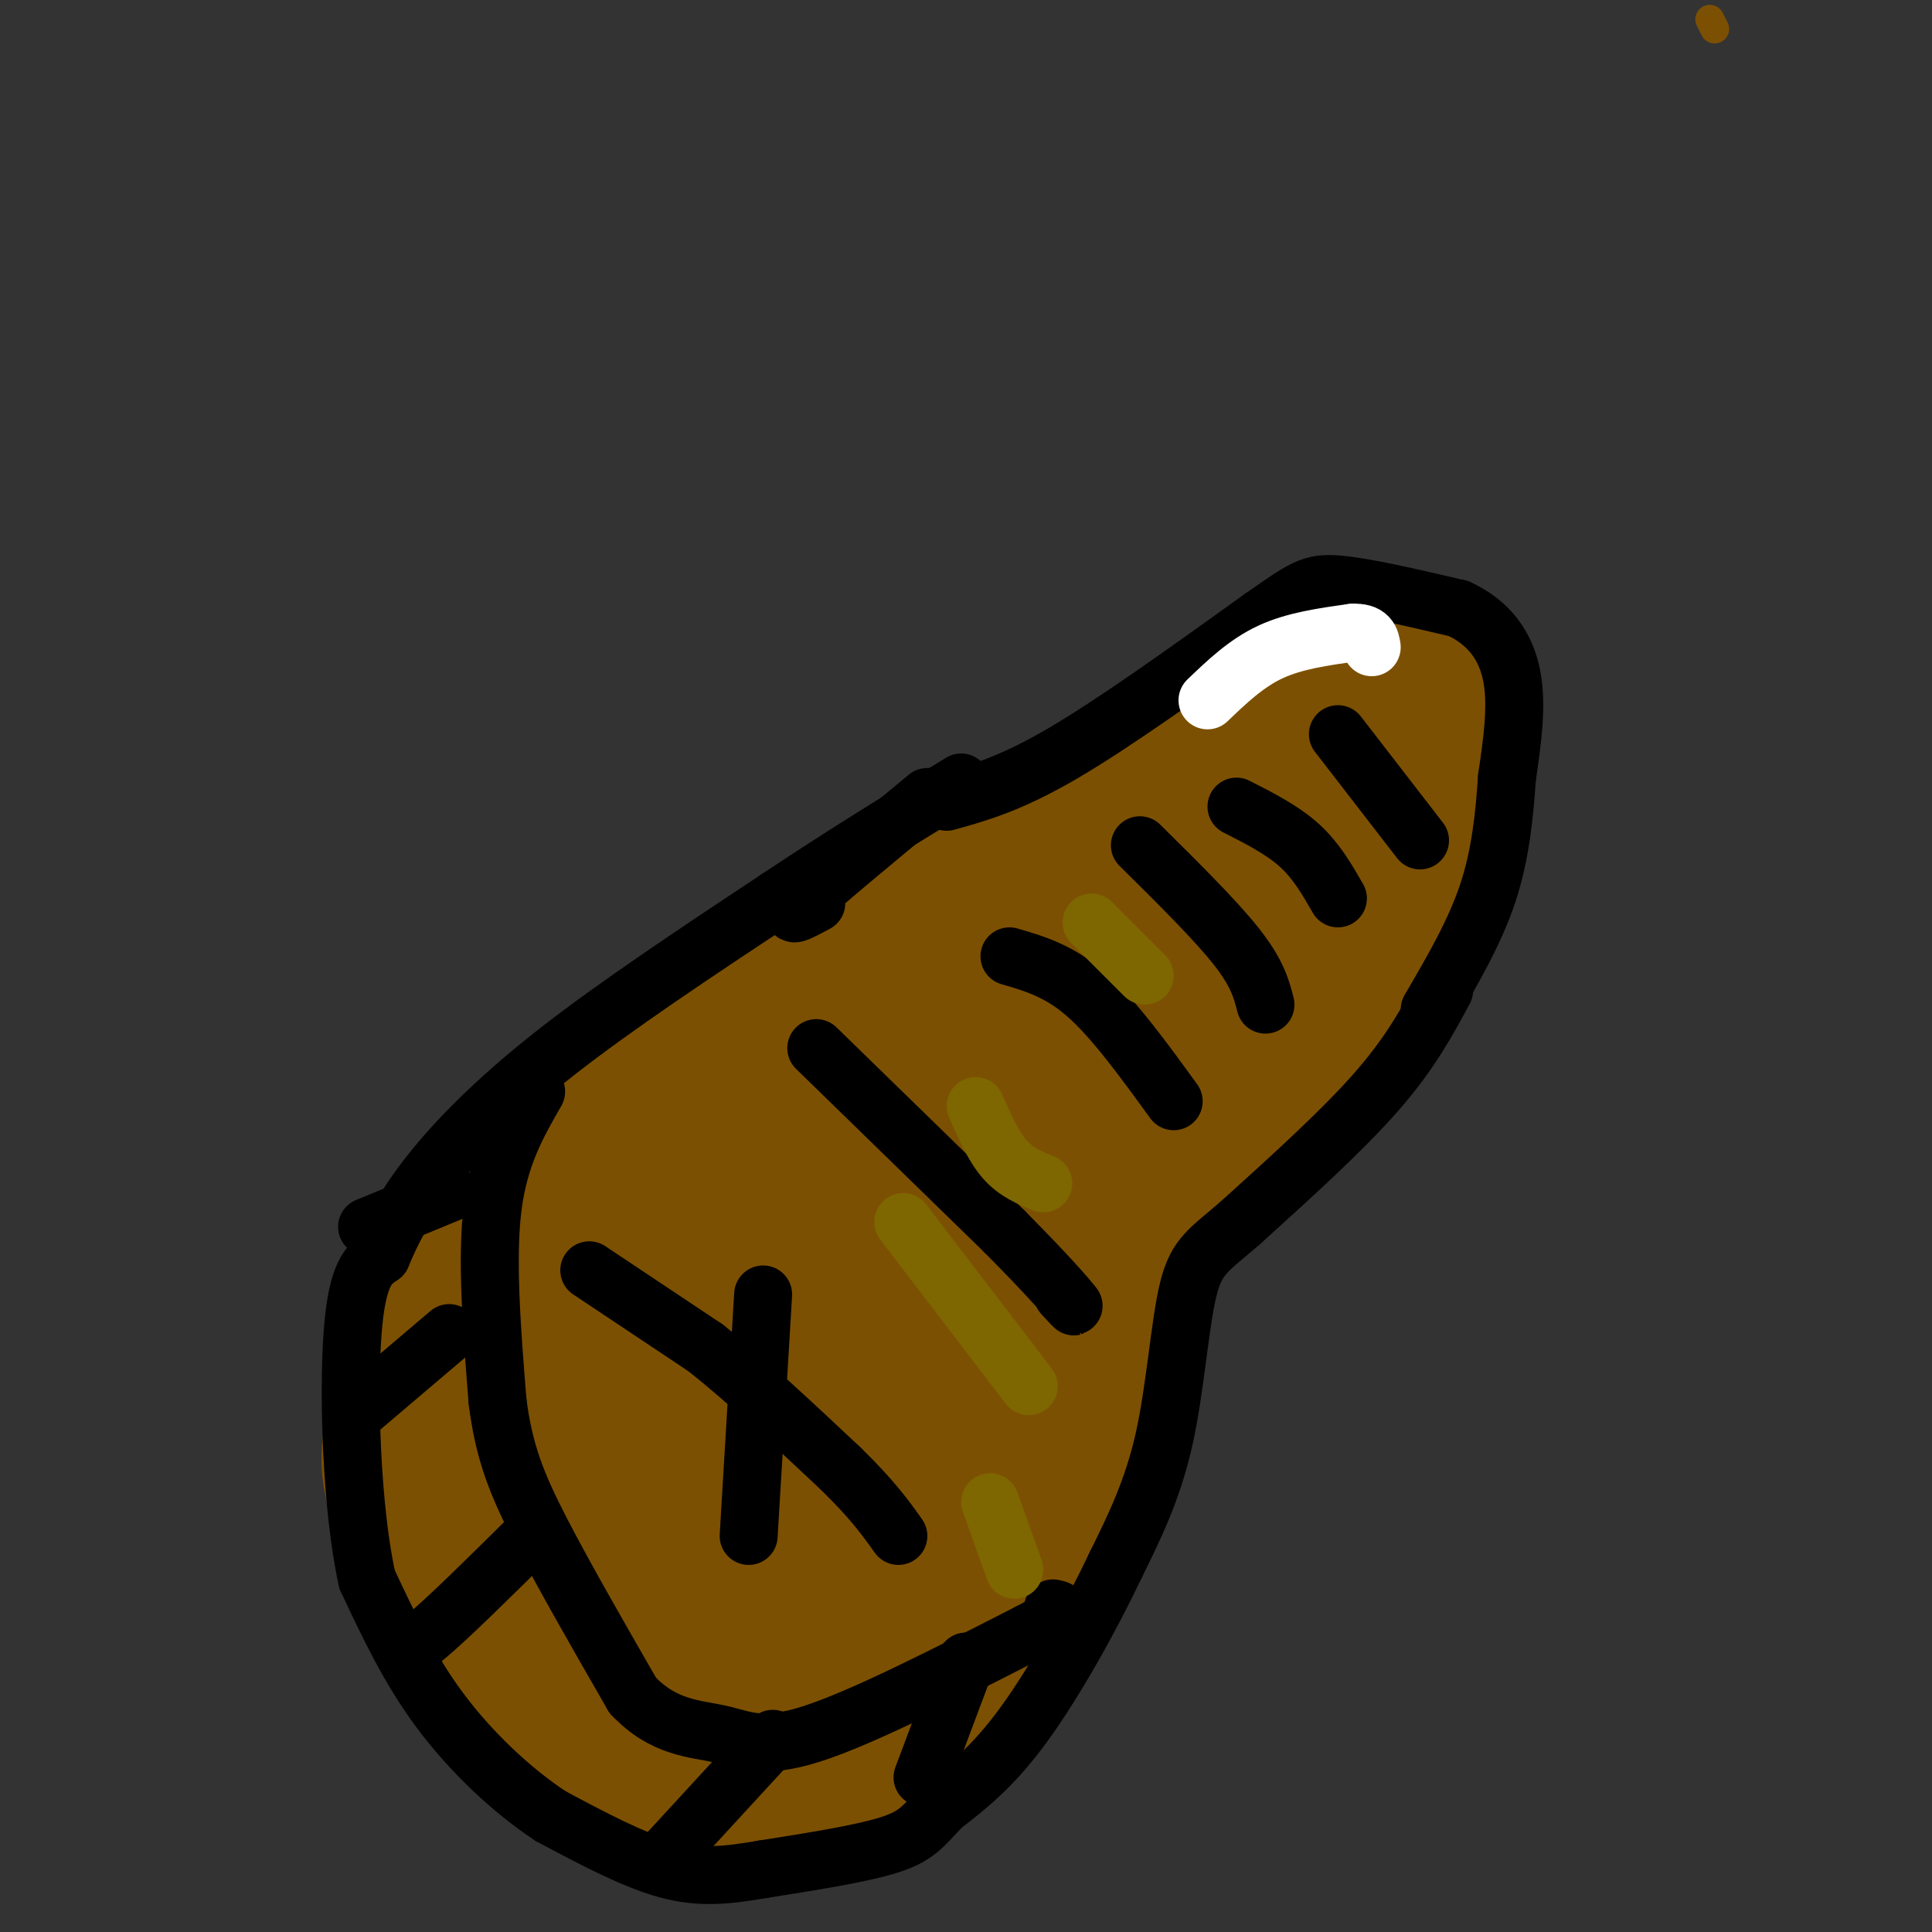 <svg viewBox='0 0 400 400' version='1.1' xmlns='http://www.w3.org/2000/svg' xmlns:xlink='http://www.w3.org/1999/xlink'><rect x="0" y="0" width="400" height="400" fill="#333333" stroke="none"/><g fill='none' stroke='#7C5002' stroke-width='6' stroke-linecap='round' stroke-linejoin='round'><path d='M354,4c0.000,0.000 1.000,2.000 1,2'/></g>
<g fill='none' stroke='#7C5002' stroke-width='28' stroke-linecap='round' stroke-linejoin='round'><path d='M249,222c5.311,-5.889 10.622,-11.778 13,-18c2.378,-6.222 1.822,-12.778 0,-18c-1.822,-5.222 -4.911,-9.111 -8,-13'/><path d='M254,173c-4.167,-2.500 -10.583,-2.250 -17,-2'/><path d='M237,171c-8.289,1.822 -20.511,7.378 -30,13c-9.489,5.622 -16.244,11.311 -23,17'/><path d='M184,201c-11.167,10.167 -27.583,27.083 -44,44'/><path d='M140,245c-8.933,9.733 -9.267,12.067 -11,19c-1.733,6.933 -4.867,18.467 -8,30'/><path d='M121,294c-0.676,9.419 1.633,17.968 3,23c1.367,5.032 1.791,6.547 8,9c6.209,2.453 18.203,5.844 26,7c7.797,1.156 11.399,0.078 15,-1'/><path d='M173,332c5.190,-0.274 10.667,-0.458 20,-15c9.333,-14.542 22.524,-43.440 32,-61c9.476,-17.560 15.238,-23.780 21,-30'/><path d='M246,226c3.833,-5.333 2.917,-3.667 2,-2'/><path d='M236,253c14.667,-12.167 29.333,-24.333 39,-34c9.667,-9.667 14.333,-16.833 19,-24'/><path d='M294,195c3.857,-13.155 4.000,-34.042 4,-44c0.000,-9.958 -0.143,-8.988 -3,-10c-2.857,-1.012 -8.429,-4.006 -14,-7'/><path d='M281,134c-3.726,-2.238 -6.042,-4.333 -20,5c-13.958,9.333 -39.560,30.095 -49,38c-9.440,7.905 -2.720,2.952 4,-2'/><path d='M216,175c7.905,-4.167 25.667,-13.583 37,-18c11.333,-4.417 16.238,-3.833 18,-3c1.762,0.833 0.381,1.917 -1,3'/><path d='M185,197c0.000,0.000 -27.000,11.000 -27,11'/><path d='M197,177c-28.500,21.250 -57.000,42.500 -72,55c-15.000,12.500 -16.500,16.250 -18,20'/><path d='M107,252c-5.314,5.423 -9.600,8.979 -14,16c-4.400,7.021 -8.915,17.506 -11,25c-2.085,7.494 -1.738,11.998 0,17c1.738,5.002 4.869,10.501 8,16'/><path d='M90,326c3.789,6.565 9.263,14.976 13,20c3.737,5.024 5.737,6.660 12,10c6.263,3.340 16.789,8.383 26,11c9.211,2.617 17.105,2.809 25,3'/><path d='M166,370c5.715,0.652 7.501,0.783 12,-1c4.499,-1.783 11.711,-5.480 19,-15c7.289,-9.520 14.654,-24.863 22,-42c7.346,-17.137 14.673,-36.069 22,-55'/><path d='M241,257c3.815,-11.141 2.351,-11.494 9,-25c6.649,-13.506 21.411,-40.167 27,-51c5.589,-10.833 2.005,-5.840 -2,-2c-4.005,3.840 -8.430,6.526 -19,21c-10.570,14.474 -27.285,40.737 -44,67'/><path d='M212,267c0.837,-6.236 24.930,-55.327 29,-69c4.070,-13.673 -11.884,8.071 -18,15c-6.116,6.929 -2.396,-0.958 -13,20c-10.604,20.958 -35.532,70.762 -41,79c-5.468,8.238 8.524,-25.091 22,-51c13.476,-25.909 26.436,-44.399 31,-53c4.564,-8.601 0.733,-7.315 -10,16c-10.733,23.315 -28.366,68.657 -46,114'/><path d='M166,338c-9.169,22.732 -9.091,22.563 -1,3c8.091,-19.563 24.196,-58.518 25,-54c0.804,4.518 -13.692,52.511 -16,62c-2.308,9.489 7.572,-19.526 15,-37c7.428,-17.474 12.403,-23.405 13,-21c0.597,2.405 -3.186,13.148 -9,24c-5.814,10.852 -13.661,21.815 -16,20c-2.339,-1.815 0.831,-16.407 4,-31'/><path d='M181,304c3.298,-11.011 9.542,-23.037 3,-12c-6.542,11.037 -25.871,45.137 -33,55c-7.129,9.863 -2.057,-4.513 5,-20c7.057,-15.487 16.100,-32.087 14,-25c-2.100,7.087 -15.342,37.860 -17,44c-1.658,6.140 8.267,-12.354 17,-24c8.733,-11.646 16.274,-16.443 20,-17c3.726,-0.557 3.636,3.127 1,8c-2.636,4.873 -7.818,10.937 -13,17'/><path d='M178,330c-7.034,1.586 -18.120,-2.948 -28,1c-9.880,3.948 -18.556,16.378 -15,8c3.556,-8.378 19.342,-37.563 18,-35c-1.342,2.563 -19.812,36.875 -24,40c-4.188,3.125 5.906,-24.938 16,-53'/><path d='M145,291c-3.353,-3.169 -19.734,15.407 -26,17c-6.266,1.593 -2.417,-13.797 -2,-22c0.417,-8.203 -2.600,-9.219 -6,0c-3.400,9.219 -7.185,28.674 -5,26c2.185,-2.674 10.338,-27.478 13,-39c2.662,-11.522 -0.169,-9.761 -3,-8'/><path d='M116,265c-2.149,0.058 -6.020,4.202 -10,8c-3.980,3.798 -8.067,7.251 -6,19c2.067,11.749 10.289,31.795 15,40c4.711,8.205 5.911,4.568 8,6c2.089,1.432 5.068,7.933 12,-8c6.932,-15.933 17.817,-54.302 26,-76c8.183,-21.698 13.665,-26.726 18,-31c4.335,-4.274 7.524,-7.792 8,-7c0.476,0.792 -1.762,5.896 -4,11'/><path d='M183,227c-10.268,16.959 -33.939,53.855 -33,54c0.939,0.145 26.487,-36.463 44,-59c17.513,-22.537 26.989,-31.005 19,-19c-7.989,12.005 -33.445,44.482 -38,49c-4.555,4.518 11.789,-18.923 28,-37c16.211,-18.077 32.287,-30.790 32,-30c-0.287,0.790 -16.939,15.083 -33,32c-16.061,16.917 -31.530,36.459 -47,56'/><path d='M155,273c-10.911,11.822 -14.689,13.378 -15,14c-0.311,0.622 2.844,0.311 6,0'/></g>
<g fill='none' stroke='#000000' stroke-width='12' stroke-linecap='round' stroke-linejoin='round'><path d='M122,263c0.000,0.000 24.000,16.000 24,16'/><path d='M146,279c8.667,6.833 18.333,15.917 28,25'/><path d='M174,304c6.667,6.500 9.333,10.250 12,14'/><path d='M155,318c0.000,0.000 3.000,-50.000 3,-50'/><path d='M169,217c0.000,0.000 39.000,38.000 39,38'/><path d='M208,255c9.267,9.333 12.933,13.667 14,15c1.067,1.333 -0.467,-0.333 -2,-2'/><path d='M209,198c5.167,1.500 10.333,3.000 16,8c5.667,5.000 11.833,13.500 18,22'/><path d='M256,167c4.750,2.417 9.500,4.833 13,8c3.500,3.167 5.750,7.083 8,11'/><path d='M277,152c0.000,0.000 17.000,22.000 17,22'/><path d='M196,166c6.583,-1.833 13.167,-3.667 24,-10c10.833,-6.333 25.917,-17.167 41,-28'/><path d='M261,128c8.822,-6.133 10.378,-7.467 16,-7c5.622,0.467 15.311,2.733 25,5'/><path d='M302,126c6.378,2.956 9.822,7.844 11,14c1.178,6.156 0.089,13.578 -1,21'/><path d='M312,161c-0.511,7.533 -1.289,15.867 -4,24c-2.711,8.133 -7.356,16.067 -12,24'/><path d='M299,205c-3.500,6.500 -7.000,13.000 -14,21c-7.000,8.000 -17.500,17.500 -28,27'/><path d='M257,253c-6.643,5.810 -9.250,6.833 -11,14c-1.750,7.167 -2.643,20.476 -5,31c-2.357,10.524 -6.179,18.262 -10,26'/><path d='M231,324c-5.022,10.622 -12.578,24.178 -19,33c-6.422,8.822 -11.711,12.911 -17,17'/><path d='M195,374c-3.933,4.200 -5.267,6.200 -11,8c-5.733,1.800 -15.867,3.400 -26,5'/><path d='M158,387c-7.422,1.267 -12.978,1.933 -20,0c-7.022,-1.933 -15.511,-6.467 -24,-11'/><path d='M114,376c-8.178,-5.400 -16.622,-13.400 -23,-22c-6.378,-8.600 -10.689,-17.800 -15,-27'/><path d='M76,327c-3.267,-14.822 -3.933,-38.378 -3,-51c0.933,-12.622 3.467,-14.311 6,-16'/><path d='M79,260c2.190,-5.214 4.667,-10.250 10,-17c5.333,-6.750 13.524,-15.214 26,-25c12.476,-9.786 29.238,-20.893 46,-32'/><path d='M161,186c14.000,-9.333 26.000,-16.667 38,-24'/><path d='M169,187c-3.417,1.833 -6.833,3.667 -3,0c3.833,-3.667 14.917,-12.833 26,-22'/><path d='M84,339c-0.250,1.833 -0.500,3.667 4,0c4.500,-3.667 13.750,-12.833 23,-22'/><path d='M111,226c-3.833,6.667 -7.667,13.333 -9,24c-1.333,10.667 -0.167,25.333 1,40'/><path d='M103,290c1.311,10.711 4.089,17.489 9,27c4.911,9.511 11.956,21.756 19,34'/><path d='M131,351c6.417,6.821 12.958,6.875 18,8c5.042,1.125 8.583,3.321 19,0c10.417,-3.321 27.708,-12.161 45,-21'/><path d='M213,338c8.333,-4.333 6.667,-4.667 5,-5'/><path d='M137,385c0.000,0.000 23.000,-25.000 23,-25'/><path d='M191,368c0.000,0.000 9.000,-24.000 9,-24'/><path d='M73,293c0.000,0.000 20.000,-17.000 20,-17'/><path d='M76,254c0.000,0.000 17.000,-7.000 17,-7'/><path d='M236,175c7.833,7.750 15.667,15.500 20,21c4.333,5.500 5.167,8.750 6,12'/></g>
<g fill='none' stroke='#7E6601' stroke-width='12' stroke-linecap='round' stroke-linejoin='round'><path d='M187,253c0.000,0.000 26.000,34.000 26,34'/><path d='M205,311c0.000,0.000 5.000,14.000 5,14'/><path d='M202,229c1.833,4.167 3.667,8.333 6,11c2.333,2.667 5.167,3.833 8,5'/><path d='M226,191c0.000,0.000 11.000,11.000 11,11'/></g>
<g fill='none' stroke='#FFFFFF' stroke-width='12' stroke-linecap='round' stroke-linejoin='round'><path d='M250,145c4.000,-3.833 8.000,-7.667 13,-10c5.000,-2.333 11.000,-3.167 17,-4'/><path d='M280,131c3.500,-0.167 3.750,1.417 4,3'/></g>
</svg>